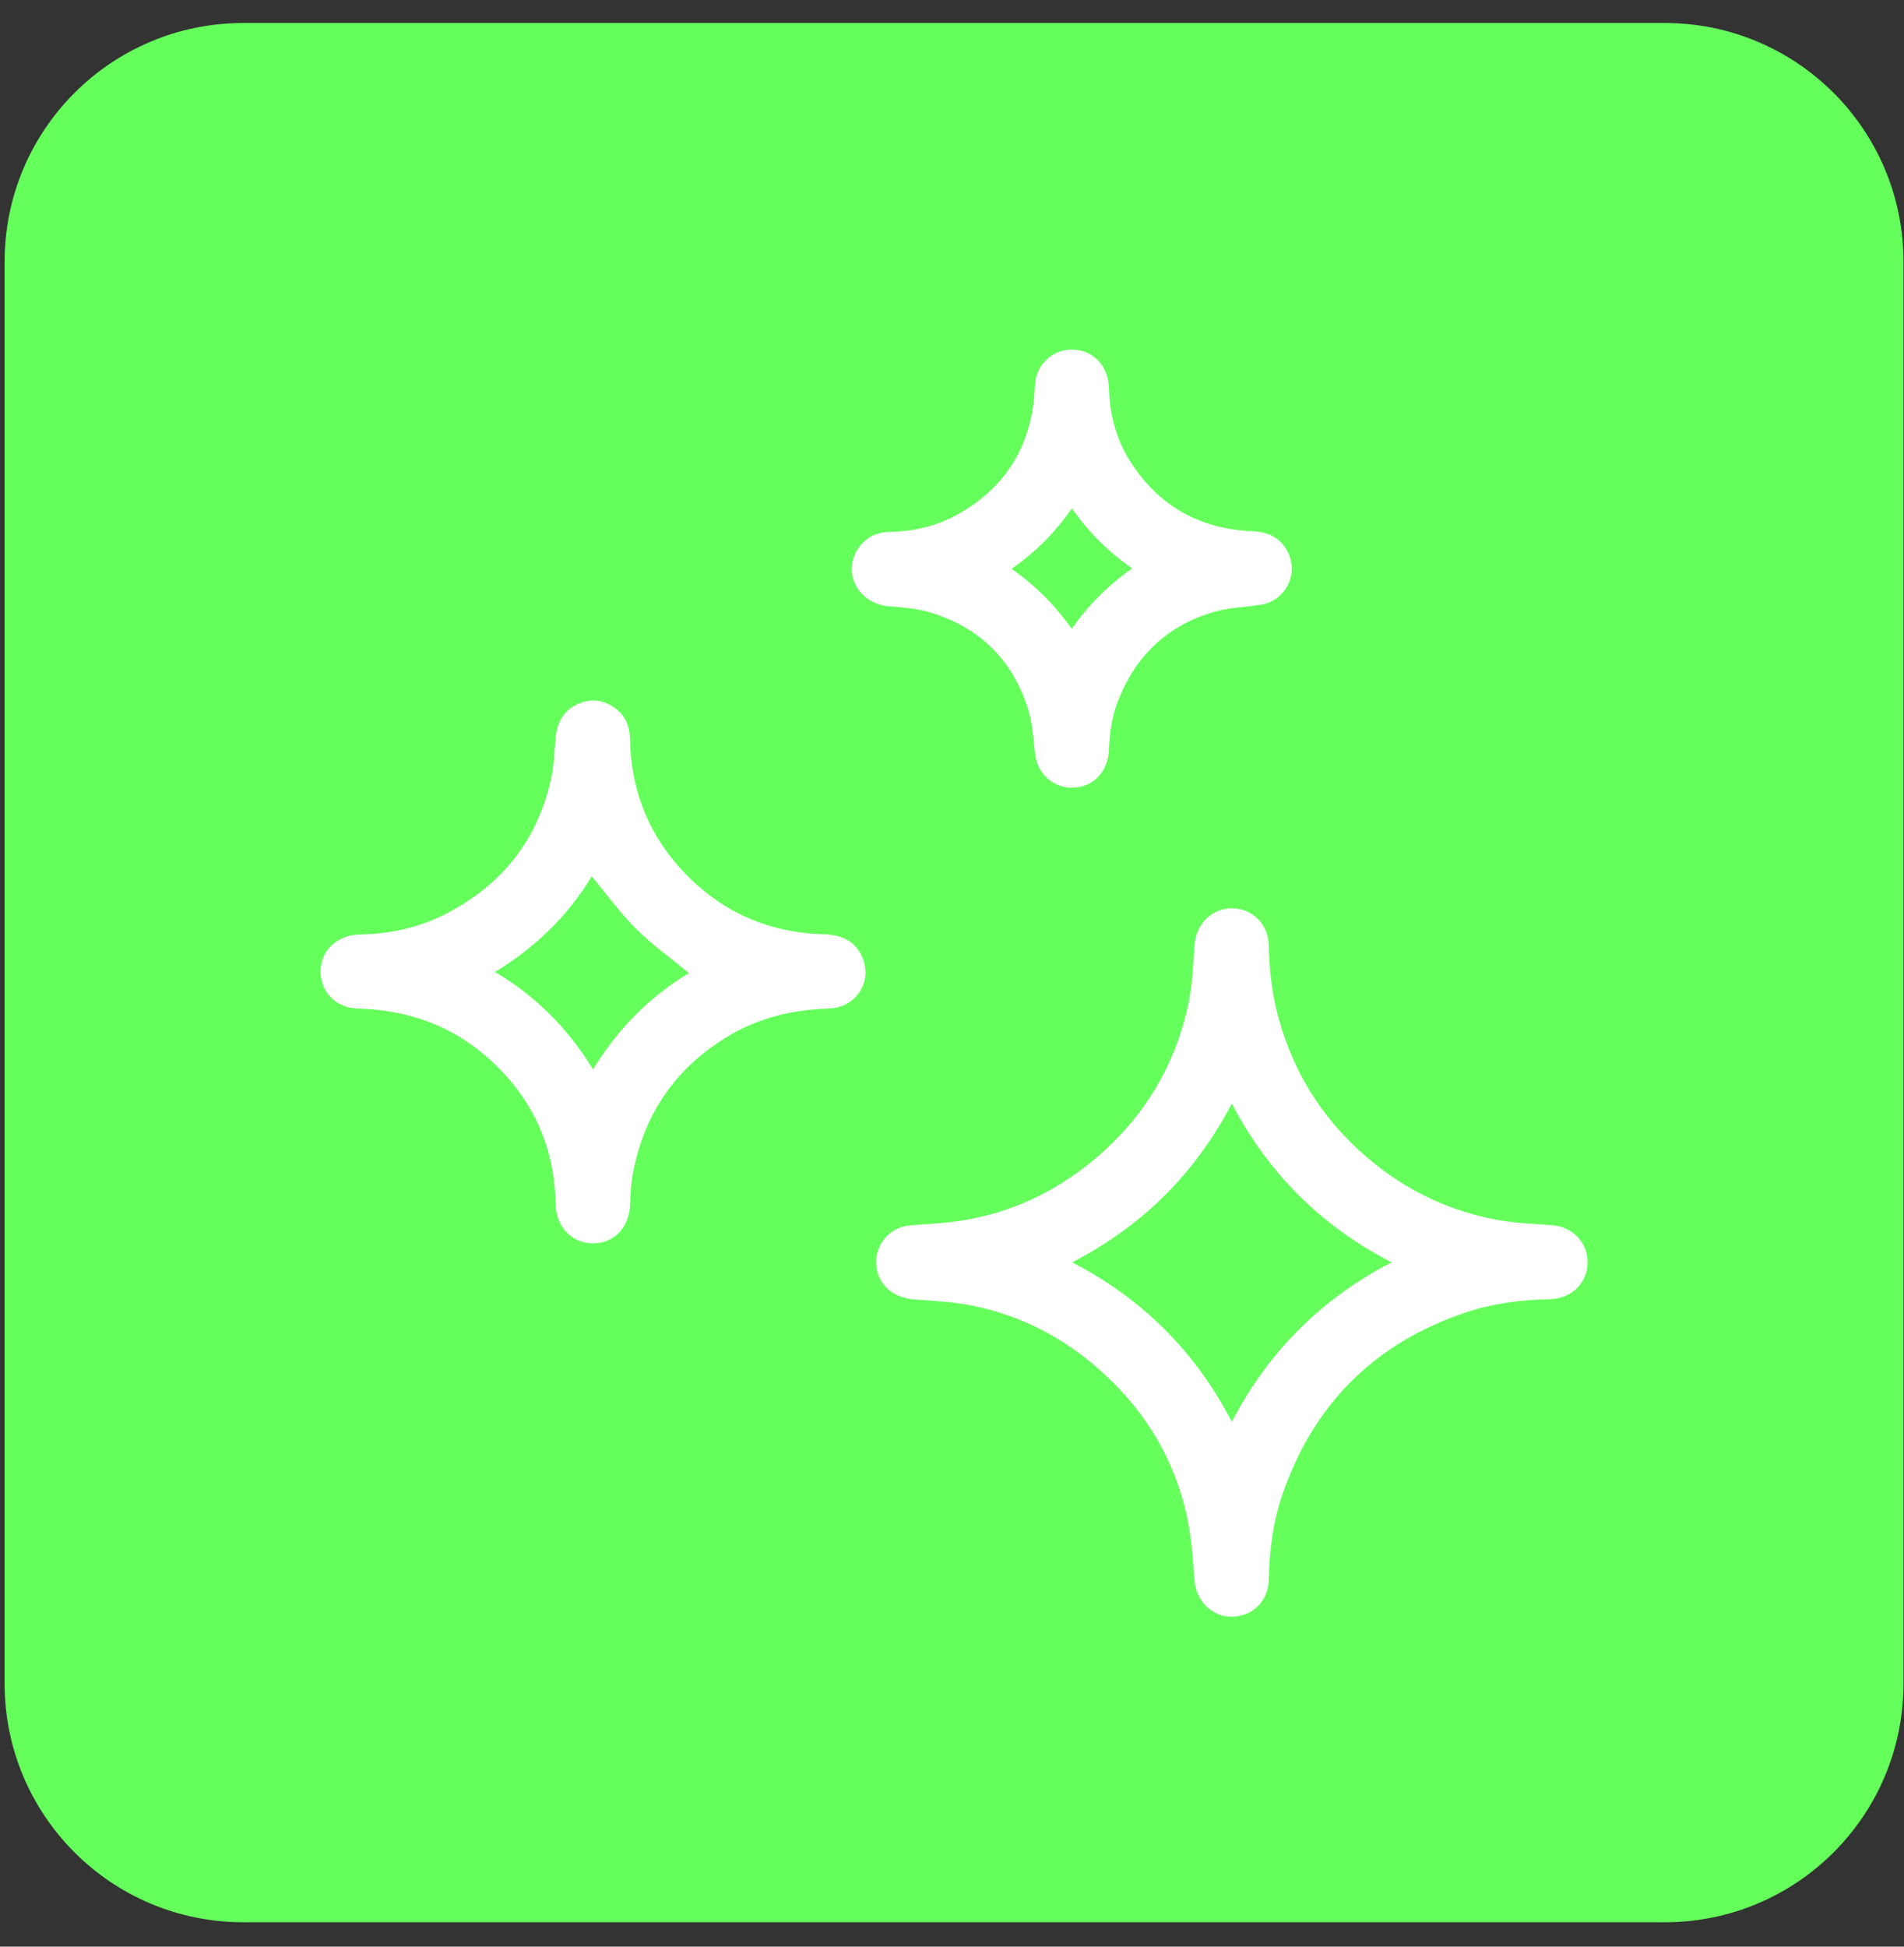<?xml version="1.0" encoding="UTF-8"?>
<svg xmlns="http://www.w3.org/2000/svg" width="45" height="46" viewBox="0 0 45 46" fill="none">
  <rect x="0" y="0" width="45" height="46" fill="#333333" stroke="none"/>
  <g clip-path="url(#clip0_8_15657)">
    <path d="M39.349 0.544H5.748C2.634 0.544 0.109 3.069 0.109 6.183V39.784C0.109 42.899 2.634 45.423 5.748 45.423H39.349C42.464 45.423 44.988 42.899 44.988 39.784V6.183C44.988 3.069 42.464 0.544 39.349 0.544Z" fill="#65ff5c"></path>
    <path d="M37.522 29.831C37.52 30.314 37.145 30.69 36.625 30.701C35.951 30.715 35.289 30.797 34.649 31.011C32.52 31.724 31.076 33.141 30.328 35.26C30.091 35.93 30 36.625 29.986 37.333C29.979 37.715 29.749 38.037 29.414 38.151C28.831 38.35 28.278 37.954 28.23 37.332C28.192 36.82 28.158 36.301 28.046 35.803C27.717 34.341 26.937 33.145 25.783 32.195C24.97 31.525 24.043 31.074 23.014 30.859C22.558 30.763 22.085 30.741 21.619 30.707C21.15 30.673 20.81 30.418 20.725 29.998C20.619 29.477 20.993 28.992 21.525 28.953C21.902 28.925 22.28 28.908 22.652 28.854C23.84 28.68 24.895 28.196 25.82 27.433C27.004 26.457 27.77 25.215 28.088 23.713C28.183 23.263 28.199 22.795 28.232 22.333C28.268 21.815 28.665 21.436 29.168 21.465C29.622 21.492 29.974 21.855 29.985 22.322C29.998 22.901 30.059 23.475 30.212 24.035C30.594 25.445 31.363 26.601 32.504 27.511C33.352 28.187 34.312 28.627 35.375 28.824C35.8 28.903 36.238 28.919 36.672 28.95C37.161 28.985 37.523 29.352 37.522 29.831ZM32.888 29.829C31.223 28.969 29.983 27.735 29.113 26.079C28.241 27.739 26.999 28.97 25.34 29.829C27.004 30.693 28.247 31.932 29.113 33.598C29.982 31.93 31.227 30.693 32.888 29.829Z" fill="white"></path>
    <path d="M20.459 22.963C20.448 23.452 20.09 23.817 19.577 23.833C18.751 23.858 17.967 24.04 17.251 24.461C15.989 25.203 15.225 26.299 14.956 27.736C14.91 27.977 14.9 28.225 14.891 28.471C14.87 29.004 14.516 29.378 14.019 29.381C13.518 29.383 13.144 28.997 13.133 28.461C13.106 27.047 12.549 25.878 11.485 24.957C10.62 24.209 9.597 23.864 8.461 23.833C7.921 23.818 7.551 23.419 7.578 22.904C7.602 22.44 7.984 22.091 8.508 22.082C9.224 22.071 9.905 21.92 10.54 21.593C11.845 20.921 12.69 19.876 13.017 18.438C13.092 18.106 13.102 17.759 13.133 17.418C13.167 17.059 13.329 16.784 13.661 16.635C13.98 16.493 14.29 16.536 14.564 16.754C14.787 16.932 14.885 17.174 14.889 17.46C14.909 18.595 15.277 19.606 16.026 20.459C16.938 21.495 18.09 22.041 19.477 22.078C19.967 22.091 20.279 22.299 20.413 22.71C20.439 22.792 20.444 22.88 20.459 22.963ZM16.283 22.994C15.854 22.64 15.415 22.328 15.037 21.953C14.659 21.578 14.345 21.139 13.985 20.709C13.428 21.629 12.668 22.378 11.7 22.968C12.679 23.548 13.426 24.312 14.017 25.271C14.605 24.305 15.354 23.555 16.283 22.994Z" fill="white"></path>
    <path d="M25.324 8.26C25.823 8.258 26.195 8.632 26.21 9.176C26.227 9.802 26.381 10.388 26.72 10.915C27.389 11.958 28.354 12.5 29.59 12.552C29.992 12.568 30.299 12.72 30.462 13.102C30.68 13.612 30.353 14.203 29.804 14.289C29.443 14.346 29.071 14.354 28.722 14.451C27.601 14.765 26.839 15.491 26.419 16.574C26.276 16.939 26.223 17.323 26.21 17.715C26.191 18.242 25.827 18.61 25.341 18.614C24.869 18.617 24.507 18.266 24.459 17.784C24.424 17.443 24.403 17.093 24.302 16.77C23.932 15.58 23.133 14.801 21.934 14.458C21.636 14.373 21.316 14.353 21.003 14.326C20.296 14.263 19.906 13.561 20.269 12.983C20.439 12.711 20.694 12.578 21.015 12.57C21.573 12.558 22.107 12.443 22.598 12.175C23.665 11.591 24.287 10.698 24.432 9.484C24.45 9.331 24.452 9.175 24.469 9.022C24.52 8.591 24.893 8.261 25.324 8.26ZM25.333 12.014C24.934 12.59 24.47 13.05 23.906 13.442C24.472 13.834 24.931 14.299 25.331 14.859C25.727 14.288 26.197 13.828 26.757 13.431C26.192 13.038 25.732 12.581 25.333 12.014Z" fill="white"></path>
  </g>
  <defs>
    <clipPath id="clip0_8_15657">
      <rect width="45" height="45" fill="white" transform="translate(0 0.5)"></rect>
    </clipPath>
  </defs>
</svg>
